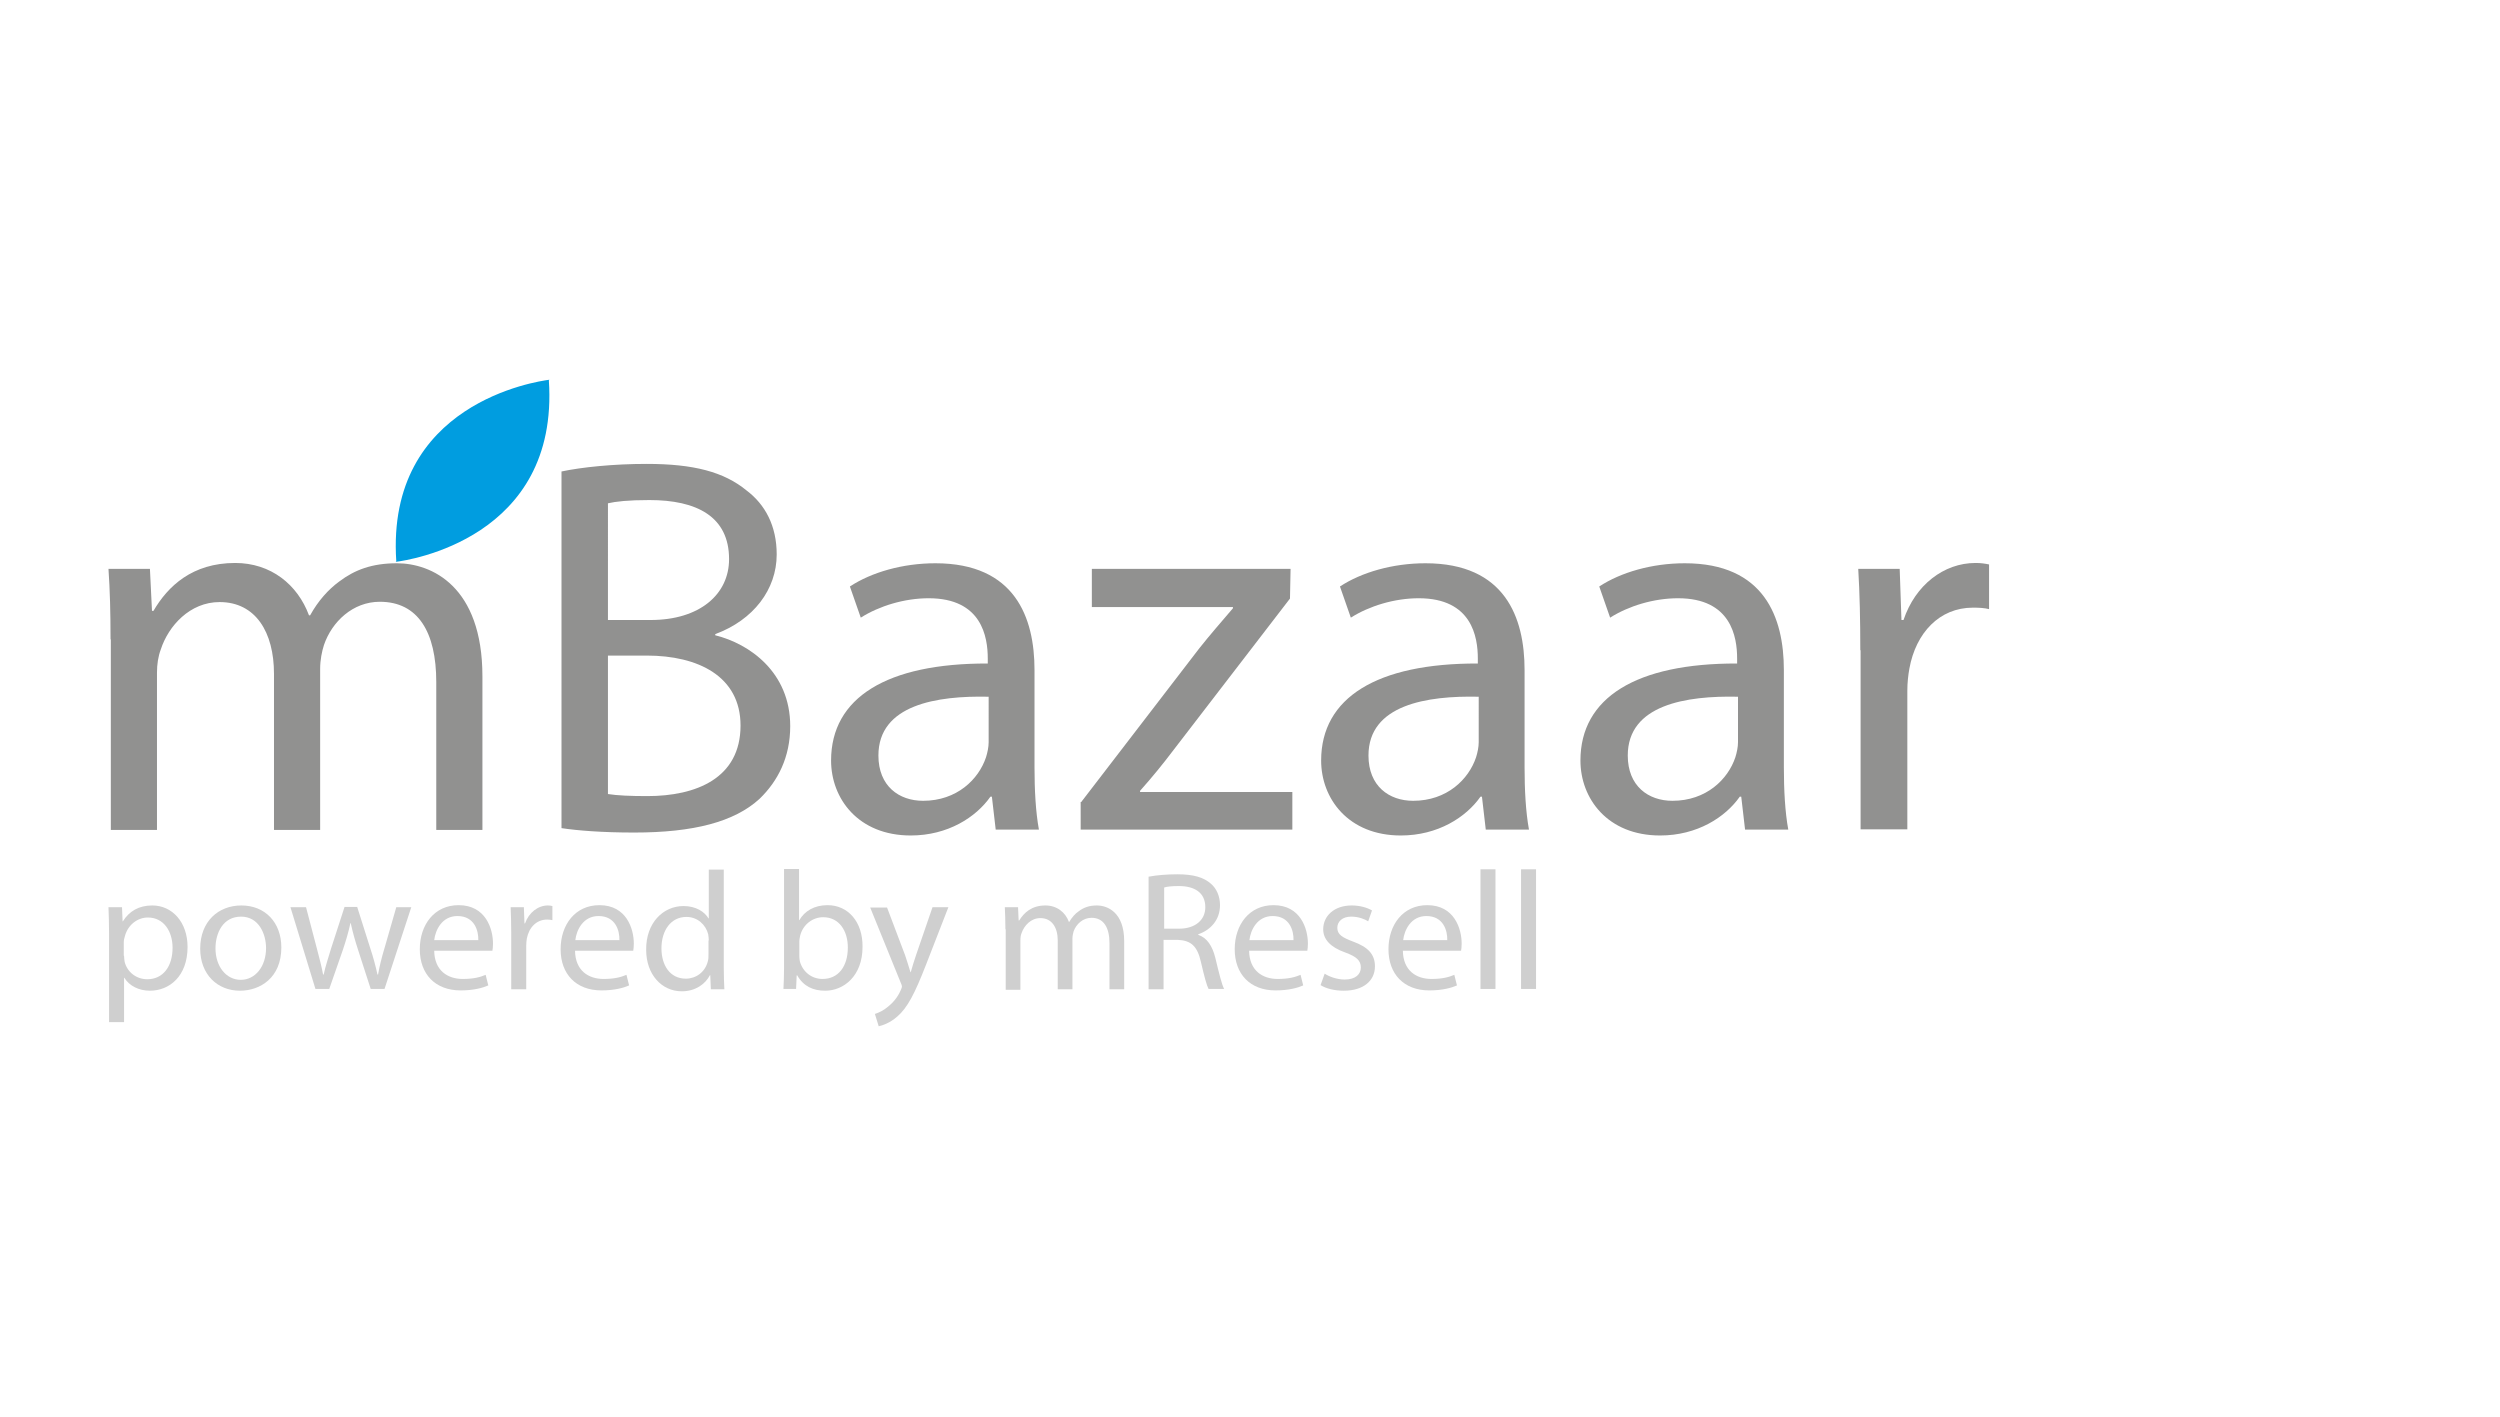 <?xml version="1.0" encoding="utf-8"?>
<!-- Generator: Adobe Illustrator 19.0.0, SVG Export Plug-In . SVG Version: 6.00 Build 0)  -->
<svg version="1.1" id="Layer_1" xmlns="http://www.w3.org/2000/svg" xmlns:xlink="http://www.w3.org/1999/xlink" x="0px" y="0px"
	 viewBox="127 180 850.4 481.9" style="enable-background:new 127 180 850.4 481.9;" xml:space="preserve">
<style type="text/css">
	.st0{fill:#919190;}
	.st1{fill:#009DE0;}
	.st2{fill:#CFCFCF;}
</style>
<g>
	<g id="XMLID_25_">
		<path id="XMLID_4_" class="st0" d="M164.6,397.5c0-9.2-0.2-16.7-0.7-24H178l0.7,14.3h0.5c4.9-8.4,13.2-16.3,27.8-16.3
			c12.1,0,21.2,7.3,25.1,17.8h0.4c2.7-4.9,6.2-8.8,9.9-11.5c5.3-4,11.2-6.2,19.6-6.2c11.7,0,29.1,7.7,29.1,38.5v52.2h-15.7V412
			c0-17-6.2-27.3-19.2-27.3c-9.2,0-16.3,6.8-19,14.7c-0.7,2.2-1.3,5.1-1.3,8.1v54.8h-15.7v-53.1c0-14.1-6.2-24.4-18.5-24.4
			c-10.1,0-17.4,8.1-20,16.1c-0.9,2.4-1.3,5.1-1.3,7.9v53.5h-15.7V397.5z"/>
		<path id="XMLID_6_" class="st0" d="M317.9,340.4c7-1.5,17.9-2.6,29.1-2.6c15.9,0,26.2,2.7,33.9,9c6.4,4.8,10.3,12.1,10.3,21.8
			c0,11.9-7.9,22.3-20.9,27.1v0.4c11.7,2.9,25.5,12.6,25.5,30.9c0,10.6-4.2,18.7-10.4,24.7c-8.6,7.9-22.5,11.5-42.7,11.5
			c-11,0-19.4-0.7-24.7-1.5V340.4z M333.8,390.9h14.5c16.8,0,26.7-8.8,26.7-20.7c0-14.5-11-20.1-27.1-20.1c-7.3,0-11.5,0.5-14.1,1.1
			V390.9z M333.8,450.1c3.1,0.5,7.7,0.7,13.4,0.7c16.5,0,31.7-6,31.7-24c0-16.8-14.5-23.8-31.9-23.8h-13.2V450.1z"/>
		<path id="XMLID_10_" class="st0" d="M465.7,462.2l-1.3-11.2h-0.5c-4.9,7-14.5,13.2-27.1,13.2c-17.9,0-27.1-12.6-27.1-25.5
			c0-21.4,19-33.1,53.3-33V404c0-7.3-2-20.5-20.1-20.5c-8.2,0-16.8,2.6-23.1,6.6l-3.7-10.6c7.3-4.8,17.9-7.9,29.1-7.9
			c27.1,0,33.7,18.5,33.7,36.3v33.1c0,7.7,0.4,15.2,1.5,21.2H465.7z M463.3,417c-17.6-0.4-37.5,2.7-37.5,20c0,10.4,7,15.4,15.2,15.4
			c11.5,0,18.9-7.3,21.4-14.8c0.5-1.6,0.9-3.5,0.9-5.1V417z"/>
		<path id="XMLID_13_" class="st0" d="M494.8,452.8l40.1-52.2c3.8-4.8,7.5-9,11.5-13.7v-0.4h-48v-13h67.6l-0.2,10.1l-39.6,51.5
			c-3.7,4.9-7.3,9.3-11.4,13.9v0.4h51.8v12.8h-72V452.8z"/>
		<path id="XMLID_15_" class="st0" d="M632.4,462.2l-1.3-11.2h-0.5c-4.9,7-14.5,13.2-27.1,13.2c-17.9,0-27.1-12.6-27.1-25.5
			c0-21.4,19-33.1,53.3-33V404c0-7.3-2-20.5-20.1-20.5c-8.2,0-16.8,2.6-23.1,6.6l-3.7-10.6c7.3-4.8,17.9-7.9,29.1-7.9
			c27.1,0,33.7,18.5,33.7,36.3v33.1c0,7.7,0.4,15.2,1.5,21.2H632.4z M630,417c-17.6-0.4-37.5,2.7-37.5,20c0,10.4,7,15.4,15.2,15.4
			c11.5,0,18.9-7.3,21.4-14.8c0.5-1.6,0.9-3.5,0.9-5.1V417z"/>
		<path id="XMLID_18_" class="st0" d="M720.6,462.2l-1.3-11.2h-0.5c-4.9,7-14.5,13.2-27.1,13.2c-17.9,0-27.1-12.6-27.1-25.5
			c0-21.4,19-33.1,53.3-33V404c0-7.3-2-20.5-20.1-20.5c-8.2,0-16.8,2.6-23.1,6.6l-3.7-10.6c7.3-4.8,17.9-7.9,29.1-7.9
			c27.1,0,33.7,18.5,33.7,36.3v33.1c0,7.7,0.4,15.2,1.5,21.2H720.6z M718.2,417c-17.6-0.4-37.5,2.7-37.5,20c0,10.4,7,15.4,15.2,15.4
			c11.5,0,18.9-7.3,21.4-14.8c0.5-1.6,0.9-3.5,0.9-5.1V417z"/>
		<path id="XMLID_21_" class="st0" d="M759.8,401.2c0-10.4-0.2-19.4-0.7-27.7h14.1l0.6,17.4h0.7c4-11.9,13.7-19.4,24.5-19.4
			c1.8,0,3.1,0.2,4.6,0.5v15.2c-1.6-0.4-3.3-0.5-5.5-0.5c-11.4,0-19.4,8.6-21.6,20.7c-0.4,2.2-0.7,4.8-0.7,7.5v47.2h-15.9V401.2z"/>
	</g>
	<path id="XMLID_3_" class="st1" d="M313.9,309.2c0,0-0.1,0-0.2,0c0,0,0,0,0,0l0,0c-3.7,0.5-55.5,7.8-51.9,61.7l-0.2,0.2
		c0,0,0.1,0,0.2,0c0,0,0,0,0,0l0,0c3.7-0.5,55.5-7.8,51.9-61.7L313.9,309.2z"/>
	<g id="XMLID_23_">
		<g id="XMLID_43_">
			<path id="XMLID_65_" class="st2" d="M164.1,497.7c0-3.6-0.1-6.4-0.2-9.1h4.6l0.2,4.8h0.1c2.1-3.4,5.4-5.4,10-5.4
				c6.8,0,12,5.7,12,14.1c0,10-6.2,14.9-12.8,14.9c-3.7,0-7-1.6-8.7-4.4h-0.1v15.1h-5.1V497.7z M169.2,505.1c0,0.7,0.1,1.4,0.2,2.1
				c0.9,3.5,4,5.9,7.7,5.9c5.4,0,8.6-4.4,8.6-10.7c0-5.6-3-10.3-8.4-10.3c-3.5,0-6.8,2.5-7.8,6.3c-0.2,0.6-0.4,1.4-0.4,2.1V505.1z"
				/>
			<path id="XMLID_62_" class="st2" d="M222.7,502.3c0,10.3-7.2,14.7-14.1,14.7c-7.6,0-13.5-5.5-13.5-14.3c0-9.3,6.2-14.7,14-14.7
				C217.2,488,222.7,493.8,222.7,502.3z M200.3,502.6c0,6.1,3.6,10.7,8.6,10.7c4.9,0,8.6-4.5,8.6-10.8c0-4.7-2.4-10.7-8.5-10.7
				C202.9,491.8,200.3,497.3,200.3,502.6z"/>
			<path id="XMLID_60_" class="st2" d="M231.1,488.6l3.7,14.1c0.8,3.1,1.6,6,2.1,8.8h0.2c0.6-2.8,1.6-5.8,2.5-8.8l4.6-14.2h4.3
				l4.4,13.9c1.1,3.3,1.9,6.3,2.5,9.1h0.2c0.5-2.8,1.2-5.7,2.2-9l4-13.9h5.1l-9.1,27.8h-4.7l-4.3-13.3c-1-3.1-1.8-5.9-2.5-9.1h-0.1
				c-0.7,3.3-1.6,6.2-2.6,9.2l-4.6,13.2h-4.7l-8.5-27.8H231.1z"/>
			<path id="XMLID_57_" class="st2" d="M274.7,503.4c0.1,6.8,4.6,9.6,9.7,9.6c3.7,0,5.9-0.6,7.8-1.4l0.9,3.6
				c-1.8,0.8-4.9,1.7-9.4,1.7c-8.7,0-13.9-5.6-13.9-14c0-8.4,5-15,13.2-15c9.2,0,11.7,8,11.7,13.1c0,1-0.1,1.8-0.2,2.4H274.7z
				 M289.7,499.8c0.1-3.2-1.3-8.2-7.1-8.2c-5.2,0-7.5,4.7-7.9,8.2H289.7z"/>
			<path id="XMLID_55_" class="st2" d="M300.9,497.3c0-3.3-0.1-6.1-0.2-8.7h4.5l0.2,5.5h0.2c1.3-3.7,4.4-6.1,7.8-6.1
				c0.6,0,1,0.1,1.5,0.2v4.8c-0.5-0.1-1.1-0.2-1.8-0.2c-3.6,0-6.2,2.7-6.9,6.5c-0.1,0.7-0.2,1.5-0.2,2.4v14.8h-5.1V497.3z"/>
			<path id="XMLID_52_" class="st2" d="M322.6,503.4c0.1,6.8,4.6,9.6,9.7,9.6c3.7,0,5.9-0.6,7.8-1.4l0.9,3.6
				c-1.8,0.8-4.9,1.7-9.4,1.7c-8.7,0-13.9-5.6-13.9-14c0-8.4,5-15,13.2-15c9.2,0,11.7,8,11.7,13.1c0,1-0.1,1.8-0.2,2.4H322.6z
				 M337.7,499.8c0.1-3.2-1.3-8.2-7.1-8.2c-5.2,0-7.5,4.7-7.9,8.2H337.7z"/>
			<path id="XMLID_49_" class="st2" d="M373.2,475.7v33.6c0,2.5,0.1,5.3,0.2,7.2h-4.6l-0.2-4.8h-0.1c-1.6,3.1-5,5.5-9.6,5.5
				c-6.8,0-12.1-5.7-12.1-14.1c-0.1-9.2,5.8-14.9,12.7-14.9c4.3,0,7.2,2,8.5,4.2h0.1v-16.6H373.2z M368.1,499.9
				c0-0.6-0.1-1.5-0.2-2.1c-0.8-3.2-3.6-5.9-7.4-5.9c-5.3,0-8.5,4.6-8.5,10.7c0,5.6,2.8,10.3,8.3,10.3c3.4,0,6.6-2.2,7.5-6
				c0.2-0.7,0.2-1.4,0.2-2.2V499.9z"/>
			<path id="XMLID_46_" class="st2" d="M393.5,516.4c0.1-1.9,0.2-4.7,0.2-7.2v-33.6h5.1v17.4h0.1c1.8-3.1,5.1-5.1,9.6-5.1
				c7,0,12,5.7,11.9,14.2c0,9.9-6.4,14.9-12.7,14.9c-4.1,0-7.4-1.5-9.5-5.2h-0.2l-0.2,4.6H393.5z M398.9,505.3
				c0,0.6,0.1,1.3,0.2,1.8c1,3.5,4,5.9,7.7,5.9c5.4,0,8.6-4.3,8.6-10.7c0-5.6-2.9-10.3-8.4-10.3c-3.5,0-6.8,2.4-7.8,6.2
				c-0.1,0.6-0.3,1.3-0.3,2.1V505.3z"/>
			<path id="XMLID_44_" class="st2" d="M428.7,488.6l6.2,16.4c0.6,1.8,1.3,4,1.8,5.7h0.1c0.5-1.7,1.1-3.8,1.8-5.8l5.6-16.3h5.4
				l-7.7,19.8c-3.7,9.5-6.2,14.4-9.7,17.4c-2.5,2.2-5,3-6.3,3.3l-1.3-4.2c1.3-0.4,3-1.2,4.5-2.5c1.4-1.1,3.2-3,4.3-5.6
				c0.2-0.5,0.4-0.9,0.4-1.2c0-0.3-0.1-0.7-0.4-1.3l-10.4-25.6H428.7z"/>
		</g>
		<g id="XMLID_24_">
			<path id="XMLID_41_" class="st2" d="M469,496.1c0-2.9-0.1-5.2-0.2-7.5h4.5l0.2,4.5h0.2c1.6-2.6,4.2-5.1,8.9-5.1
				c3.9,0,6.8,2.3,8,5.6h0.1c0.9-1.5,2-2.8,3.2-3.6c1.7-1.3,3.6-2,6.2-2c3.7,0,9.3,2.4,9.3,12.1v16.4h-5v-15.7c0-5.3-2-8.6-6.1-8.6
				c-2.9,0-5.2,2.1-6.1,4.6c-0.2,0.7-0.4,1.6-0.4,2.5v17.2h-5v-16.6c0-4.4-2-7.6-5.9-7.6c-3.2,0-5.5,2.5-6.4,5.1
				c-0.3,0.7-0.4,1.6-0.4,2.5v16.8h-5V496.1z"/>
			<path id="XMLID_38_" class="st2" d="M517.8,478.2c2.6-0.5,6.2-0.8,9.7-0.8c5.4,0,8.9,1,11.4,3.2c2,1.7,3.1,4.4,3.1,7.3
				c0,5.1-3.3,8.5-7.4,9.9v0.2c3,1,4.8,3.8,5.8,7.8c1.3,5.4,2.2,9.1,3,10.6h-5.3c-0.6-1.1-1.5-4.4-2.6-9.2c-1.2-5.3-3.3-7.3-7.9-7.5
				h-4.8v16.8h-5.1V478.2z M522.9,495.9h5.2c5.4,0,8.9-2.9,8.9-7.3c0-5-3.7-7.2-9-7.2c-2.5,0-4.2,0.2-5,0.5V495.9z"/>
			<path id="XMLID_35_" class="st2" d="M551.9,503.4c0.1,6.8,4.6,9.6,9.7,9.6c3.7,0,5.9-0.6,7.8-1.4l0.9,3.6
				c-1.8,0.8-4.9,1.7-9.4,1.7c-8.7,0-13.9-5.6-13.9-14c0-8.4,5-15,13.2-15c9.2,0,11.7,8,11.7,13.1c0,1-0.1,1.8-0.2,2.4H551.9z
				 M567,499.8c0.1-3.2-1.3-8.2-7.1-8.2c-5.2,0-7.5,4.7-7.9,8.2H567z"/>
			<path id="XMLID_33_" class="st2" d="M577.6,511.2c1.5,1,4.2,2,6.8,2c3.7,0,5.5-1.8,5.5-4.1c0-2.4-1.5-3.7-5.3-5.1
				c-5.1-1.8-7.5-4.5-7.5-7.9c0-4.5,3.7-8.1,9.7-8.1c2.9,0,5.4,0.8,6.9,1.7l-1.3,3.7c-1.1-0.7-3.2-1.6-5.8-1.6c-3,0-4.7,1.7-4.7,3.8
				c0,2.3,1.7,3.3,5.4,4.7c4.9,1.8,7.4,4.2,7.4,8.4c0,4.9-3.9,8.3-10.6,8.3c-3.1,0-6-0.7-7.9-1.9L577.6,511.2z"/>
			<path id="XMLID_30_" class="st2" d="M604.2,503.4c0.1,6.8,4.6,9.6,9.7,9.6c3.7,0,5.9-0.6,7.8-1.4l0.9,3.6
				c-1.8,0.8-4.9,1.7-9.4,1.7c-8.7,0-13.9-5.6-13.9-14c0-8.4,5-15,13.2-15c9.2,0,11.7,8,11.7,13.1c0,1-0.1,1.8-0.2,2.4H604.2z
				 M619.3,499.8c0.1-3.2-1.3-8.2-7.1-8.2c-5.2,0-7.5,4.7-7.9,8.2H619.3z"/>
			<path id="XMLID_28_" class="st2" d="M630.6,475.7h5.1v40.7h-5.1V475.7z"/>
			<path id="XMLID_26_" class="st2" d="M644.4,475.7h5.1v40.7h-5.1V475.7z"/>
		</g>
	</g>
</g>
</svg>
